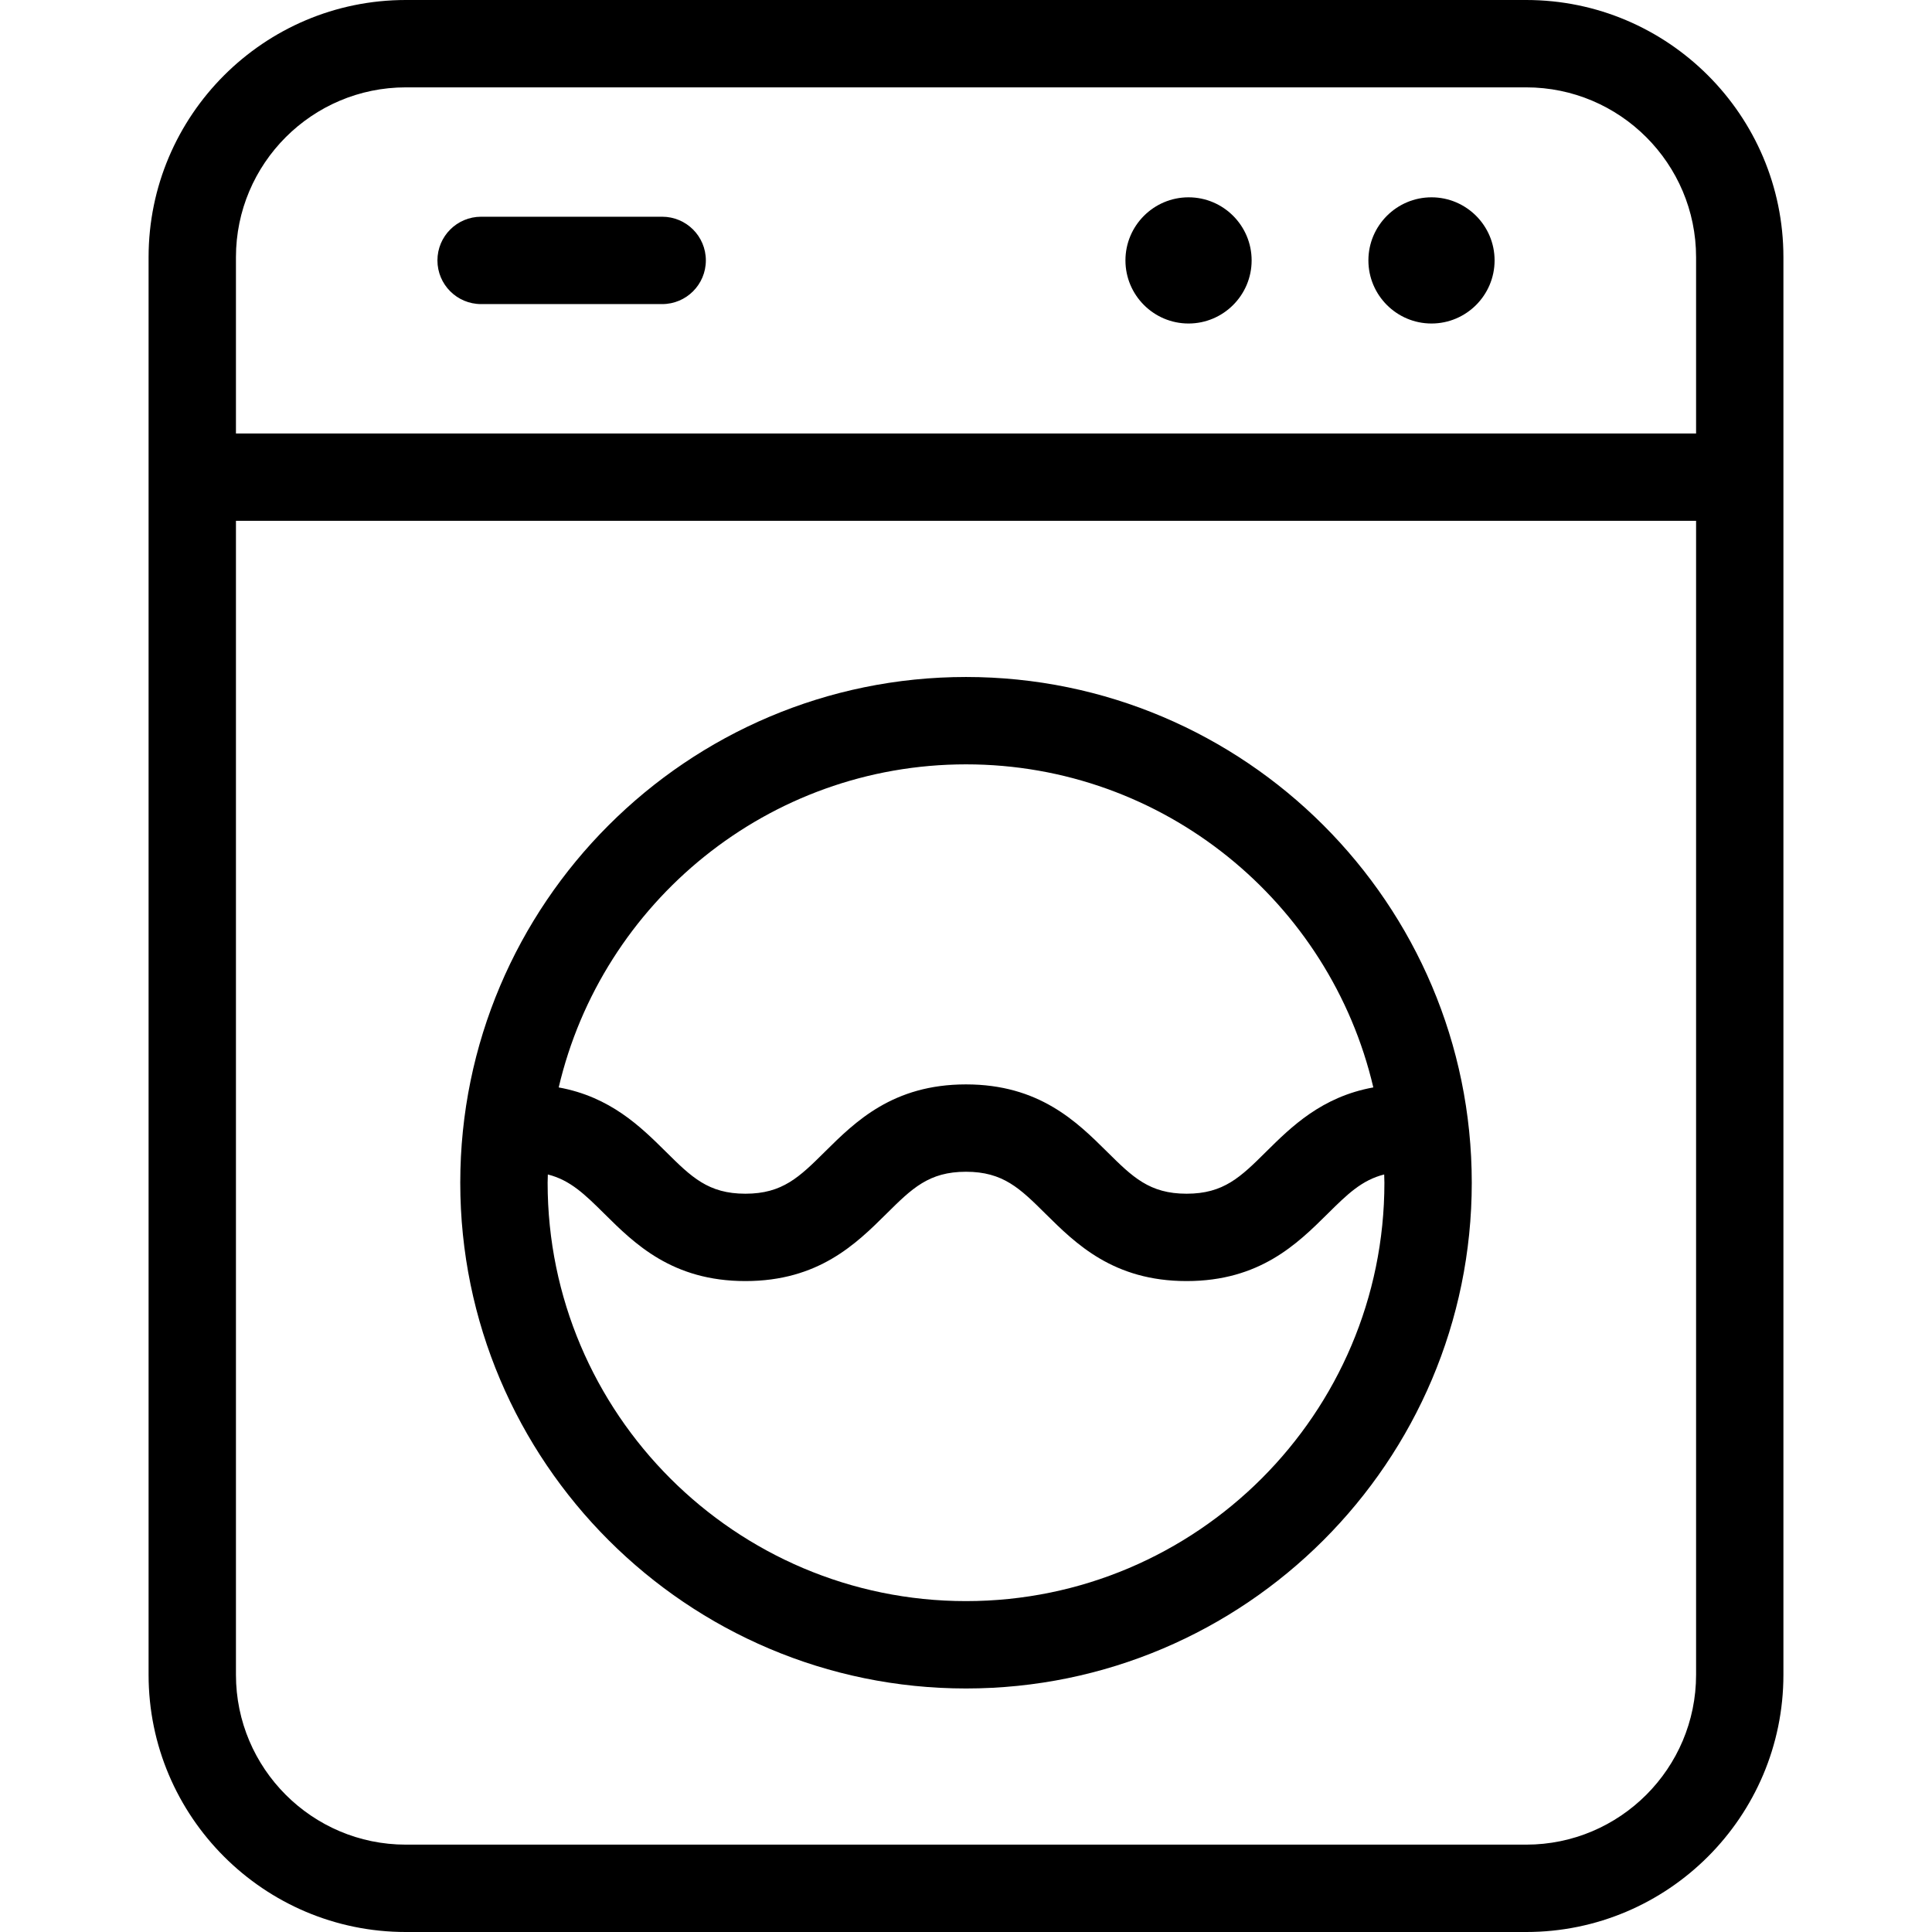 <!-- Generated by IcoMoon.io -->
<svg version="1.1" xmlns="http://www.w3.org/2000/svg" width="1024" height="1024" viewBox="0 0 1024 1024">
<g id="icomoon-ignore">
</g>
<path d="M808.924 977.696h-593.834c-49.642 0-90.034-40.392-90.034-90.034v-611.608h773.902v611.608c0 49.642-40.392 90.034-90.034 90.034zM215.092 46.303h593.834c49.642 0 90.034 40.392 90.034 90.034v93.414h-773.902v-93.414c0-49.642 40.392-90.034 90.034-90.034zM808.924 0h-593.834c-75.176 0-136.337 61.162-136.337 136.337v751.326c0 75.176 61.162 136.337 136.337 136.337h593.834c75.176 0 136.322-61.162 136.322-136.337v-751.326c0-75.176-61.146-136.337-136.322-136.337v0z"></path>
<path d="M255 161.175h95.966c12.79 0 23.152-10.361 23.152-23.152 0-12.785-10.361-23.152-23.152-23.152h-95.966c-12.785 0-23.152 10.367-23.152 23.152 0 12.79 10.367 23.152 23.152 23.152z"></path>
<path d="M629.948 171.466c18.439 0 33.442-15.002 33.442-33.442s-15.002-33.442-33.442-33.442c-18.439 0-33.442 15.002-33.442 33.442s15.002 33.442 33.442 33.442z"></path>
<path d="M758.721 171.466c18.439 0 33.442-15.002 33.442-33.442s-15.002-33.442-33.442-33.442c-18.439 0-33.442 15.002-33.442 33.442s15.002 33.442 33.442 33.442z"></path>
<path d="M512.008 848.623c-122.276 0-221.756-99.475-221.756-221.751 0-1.466 0.087-2.917 0.113-4.378 11.885 2.989 19.592 10.547 29.958 20.821 16.037 15.897 35.999 35.679 74.754 35.679 38.761 0 58.718-19.782 74.754-35.674 13.526-13.408 22.458-22.266 42.156-22.266s28.642 8.86 42.161 22.266c16.047 15.892 36.004 35.674 74.77 35.674 38.761 0 58.718-19.782 74.759-35.674 10.367-10.279 18.084-17.843 29.973-20.832 0.025 1.466 0.113 2.917 0.113 4.383 0 122.276-99.48 221.751-221.756 221.751zM512.008 405.121c104.893 0 192.946 73.231 215.88 171.23-27.356 4.97-43.458 20.852-56.809 34.080-13.526 13.408-22.463 22.261-42.161 22.261-19.704 0-28.647-8.86-42.172-22.261-16.042-15.897-36.004-35.679-74.759-35.679s-58.718 19.787-74.754 35.679c-13.526 13.408-22.458 22.261-42.156 22.261s-28.63-8.855-42.156-22.261c-13.346-13.228-29.443-29.104-56.794-34.075 22.936-98.004 110.989-171.235 215.88-171.235zM512.008 358.818c-147.804 0-268.059 120.25-268.059 268.054s120.255 268.054 268.059 268.054c147.804 0 268.059-120.25 268.059-268.054s-120.255-268.054-268.059-268.054v0z"></path>
</svg>
